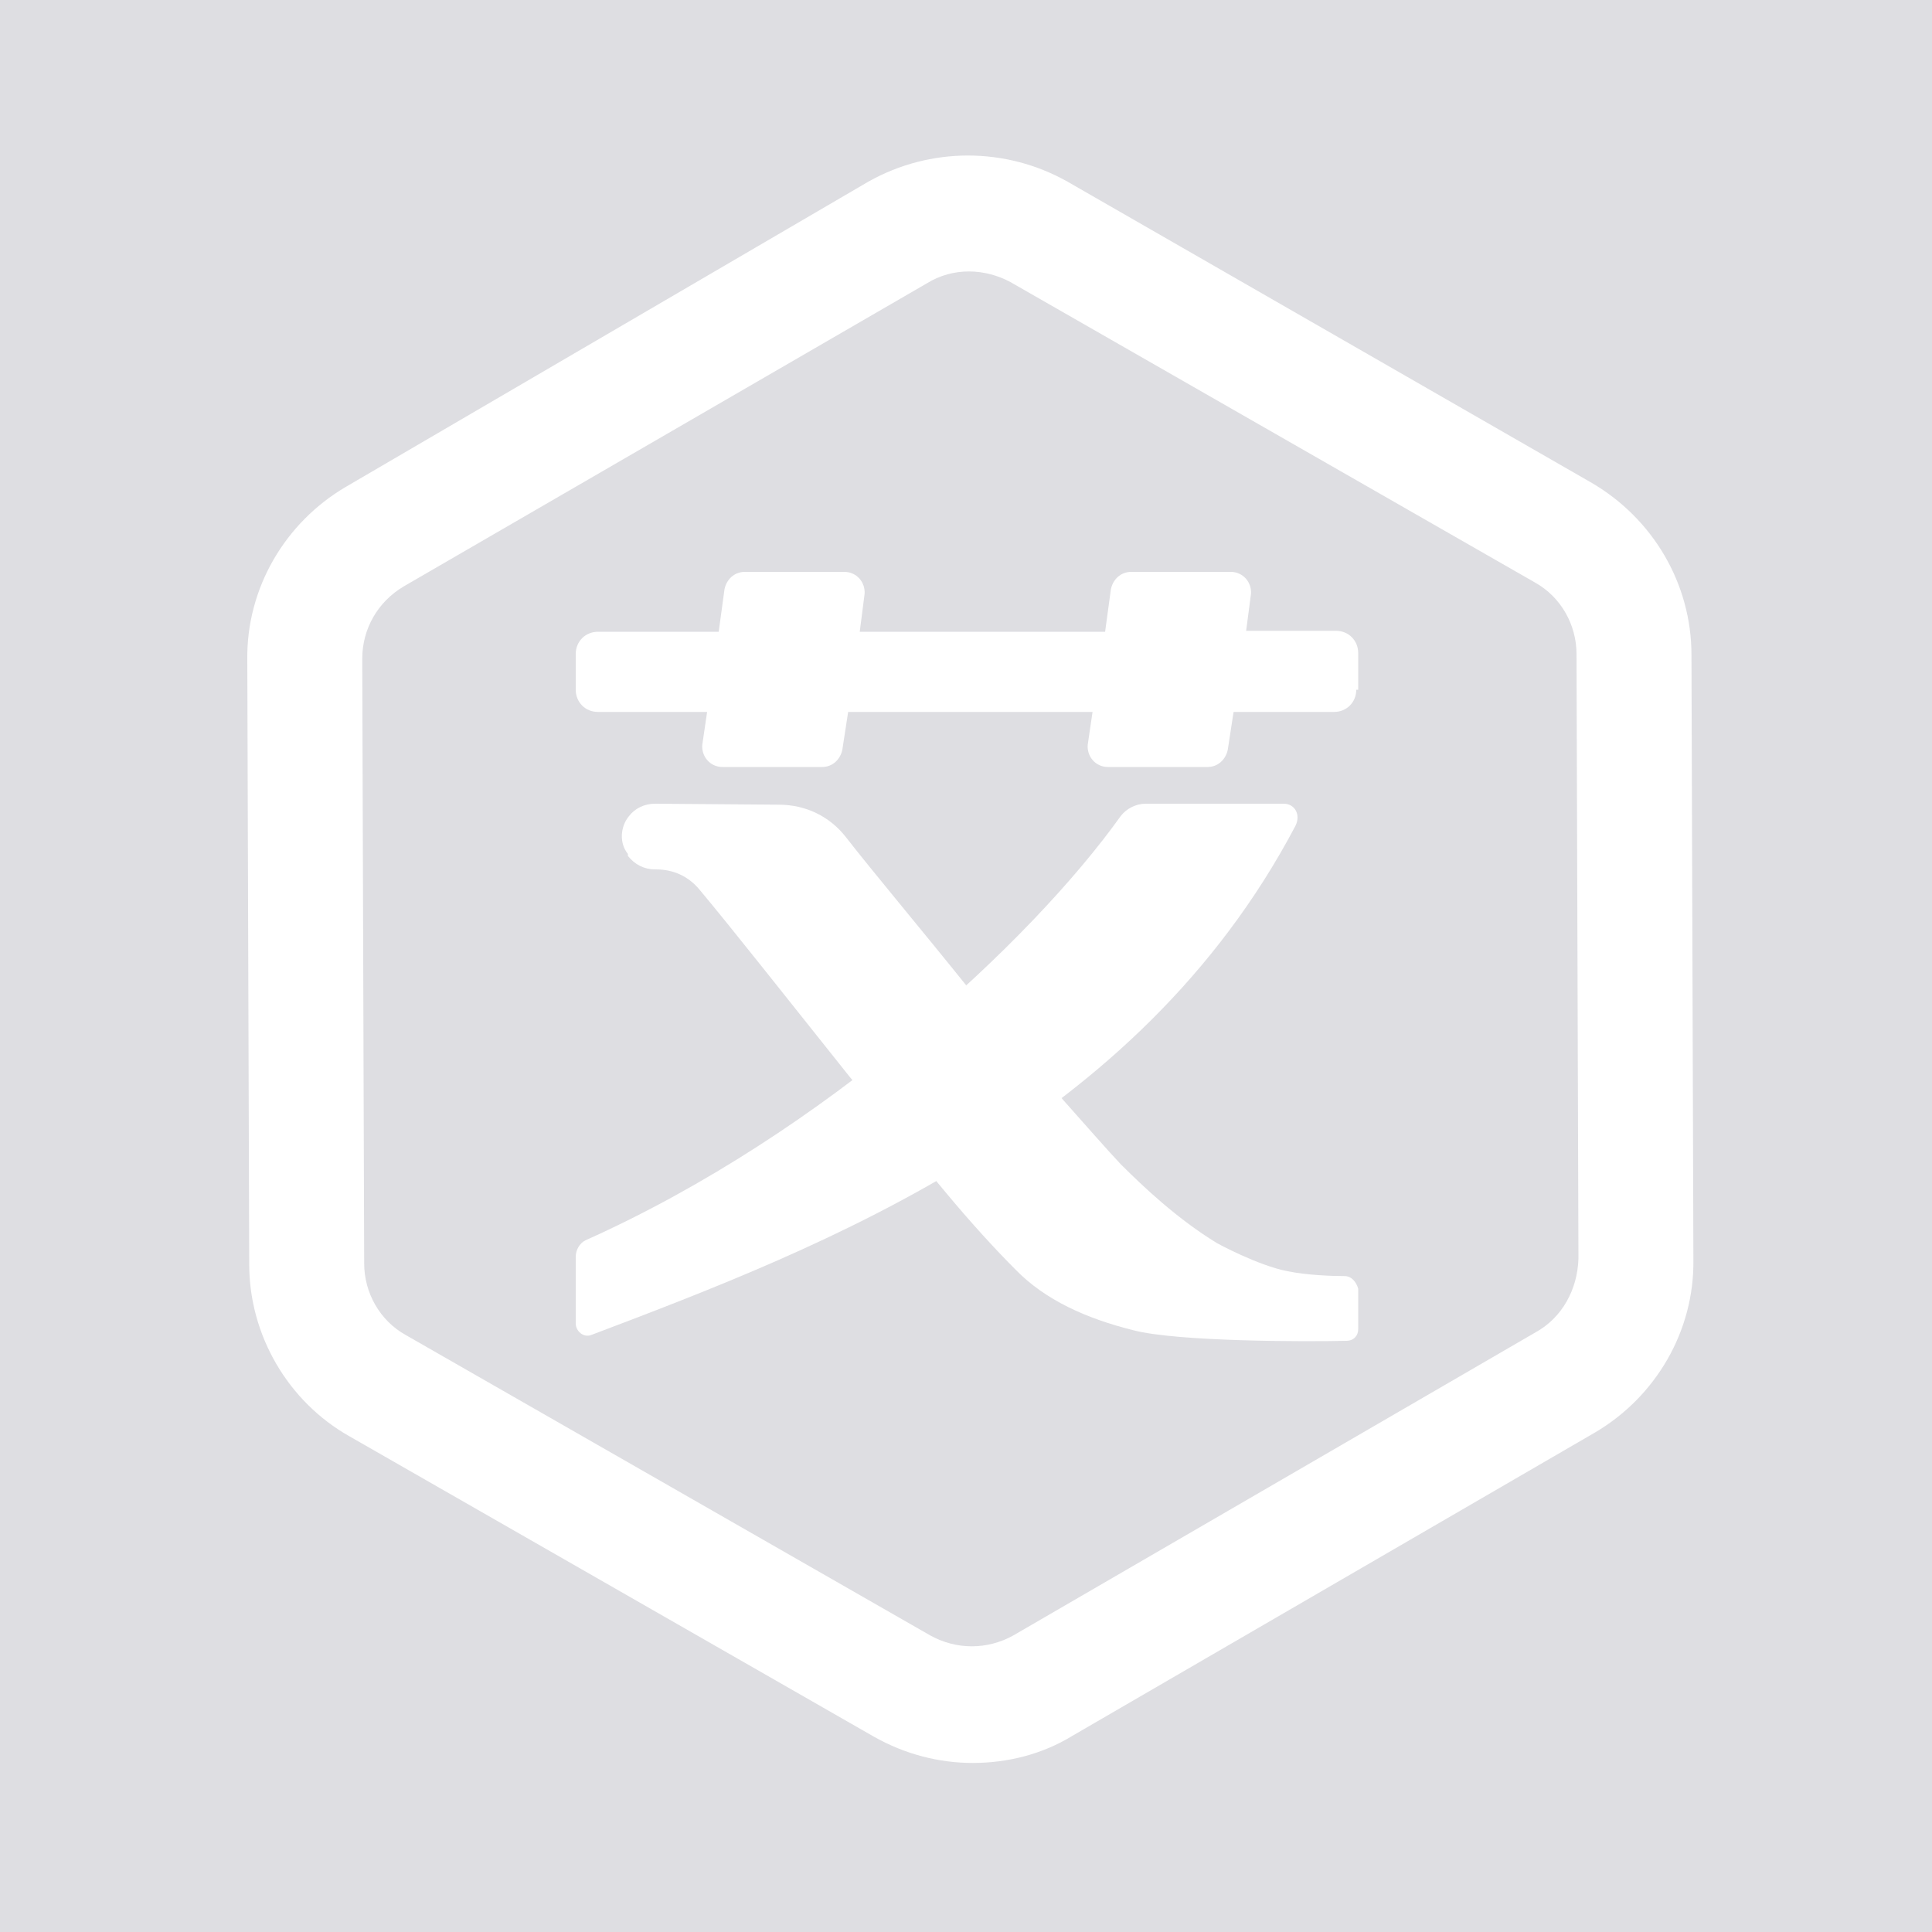 <?xml version="1.0" encoding="utf-8"?>
<!-- Generator: Adobe Illustrator 25.2.0, SVG Export Plug-In . SVG Version: 6.00 Build 0)  -->
<svg version="1.1" id="图层_1" xmlns="http://www.w3.org/2000/svg" xmlns:xlink="http://www.w3.org/1999/xlink" x="0px" y="0px"
	 viewBox="0 0 200 200" style="enable-background:new 0 0 200 200;" xml:space="preserve">
<style type="text/css">
	.st0{fill:#DEDEE2;}
	.st1{fill:#FFFFFF;}
	.st2{fill-rule:evenodd;clip-rule:evenodd;fill:#FFFFFF;}
</style>
<rect class="st0" width="200" height="200"/>
<path class="st1" d="M175.1,67.8c0-7.4-4-14.1-10.3-17.8l-54.3-31.2c-6.4-3.6-14.2-3.6-20.6,0L35.8,50.4
	c-6.3,3.7-10.3,10.5-10.2,17.9l0.2,62.6c0,7.3,4,14.2,10.4,17.8l54.3,31.1c3.2,1.8,6.7,2.7,10.2,2.7c3.6,0,7.2-0.9,10.3-2.8
	l54.1-31.4c6.3-3.7,10.3-10.5,10.2-17.9L175.1,67.8L175.1,67.8z M159,137.9l-54.1,31.4c-2.7,1.5-5.9,1.5-8.6,0L42,138.2
	c-2.7-1.5-4.3-4.4-4.3-7.4l-0.2-62.6c0-3.1,1.6-5.9,4.3-7.5L96,29.3c1.3-0.8,2.8-1.2,4.3-1.2s3,0.4,4.3,1.1l54.3,31.1
	c2.7,1.5,4.3,4.4,4.3,7.4l0.2,62.6C163.3,133.5,161.7,136.4,159,137.9L159,137.9z"/>
<g>
	<path class="st2" d="M140.4,71.4c0,1.3-1,2.3-2.3,2.3h-10.4l-0.6,3.9c-0.2,1-1,1.8-2.1,1.8h-10.3c-1.3,0-2.2-1.1-2.1-2.3l0.5-3.4
		H87.8l-0.6,3.9c-0.2,1-1,1.8-2.1,1.8H74.8c-1.3,0-2.2-1.1-2.1-2.3l0.5-3.4H61.9c-1.3,0-2.3-1-2.3-2.3v-3.7c0-1.3,1-2.3,2.3-2.3
		h12.5l0.6-4.4c0.2-1,1-1.8,2.1-1.8h10.3c1.3,0,2.2,1.1,2.1,2.3L89,65.4h25.4l0.6-4.4c0.2-1,1-1.8,2.1-1.8h10.3
		c1.3,0,2.2,1.1,2.1,2.3l-0.5,3.8h9.3c1.3,0,2.3,1,2.3,2.3V71.4z"/>
	<path class="st2" d="M139.2,132.1c-1.4,0-3.9-0.1-5.9-0.5c-3.1-0.6-7.3-2.9-7.3-2.9l0,0c-4.1-2.5-7.6-5.8-10-8.2
		c-1.5-1.6-3.6-4-6-6.7c0,0,0,0,0,0l-9.9-11.7c-4.9-6.1-9.7-11.8-12.5-15.4c-1.7-2.2-4.2-3.4-7-3.4l-12.7-0.1h-0.1
		c-1.1,0-2.1,0.5-2.7,1.3c-0.9,1.1-1,2.8-0.1,3.9c0,0,0,0.1,0,0.1c0,0,0,0.1,0,0.1c0.7,0.9,1.7,1.4,2.8,1.4h0.1
		c1.8,0,3.4,0.7,4.6,2.2c3.1,3.7,9.1,11.3,15.4,19.2l9.8,11.8h0c2.9,3.5,5.5,6.3,7.4,8.2c3.1,3.2,7.4,5.1,12.2,6.3
		c4.5,1.2,18,1.2,22.1,1.1c0.7,0,1.2-0.5,1.2-1.2v-4.2C140.4,132.7,139.9,132.1,139.2,132.1z"/>
	<path class="st2" d="M132.9,83.2h-14.3c-1,0-2,0.5-2.6,1.3c-9.3,13-30.6,32.8-55.4,43.9c-0.6,0.3-1,1-1,1.7v6.9
		c0,0.8,0.8,1.5,1.6,1.2c24.3-9.2,56.5-21.6,72.9-52.7C134.7,84.3,134,83.2,132.9,83.2z"/>
</g>
</svg>
